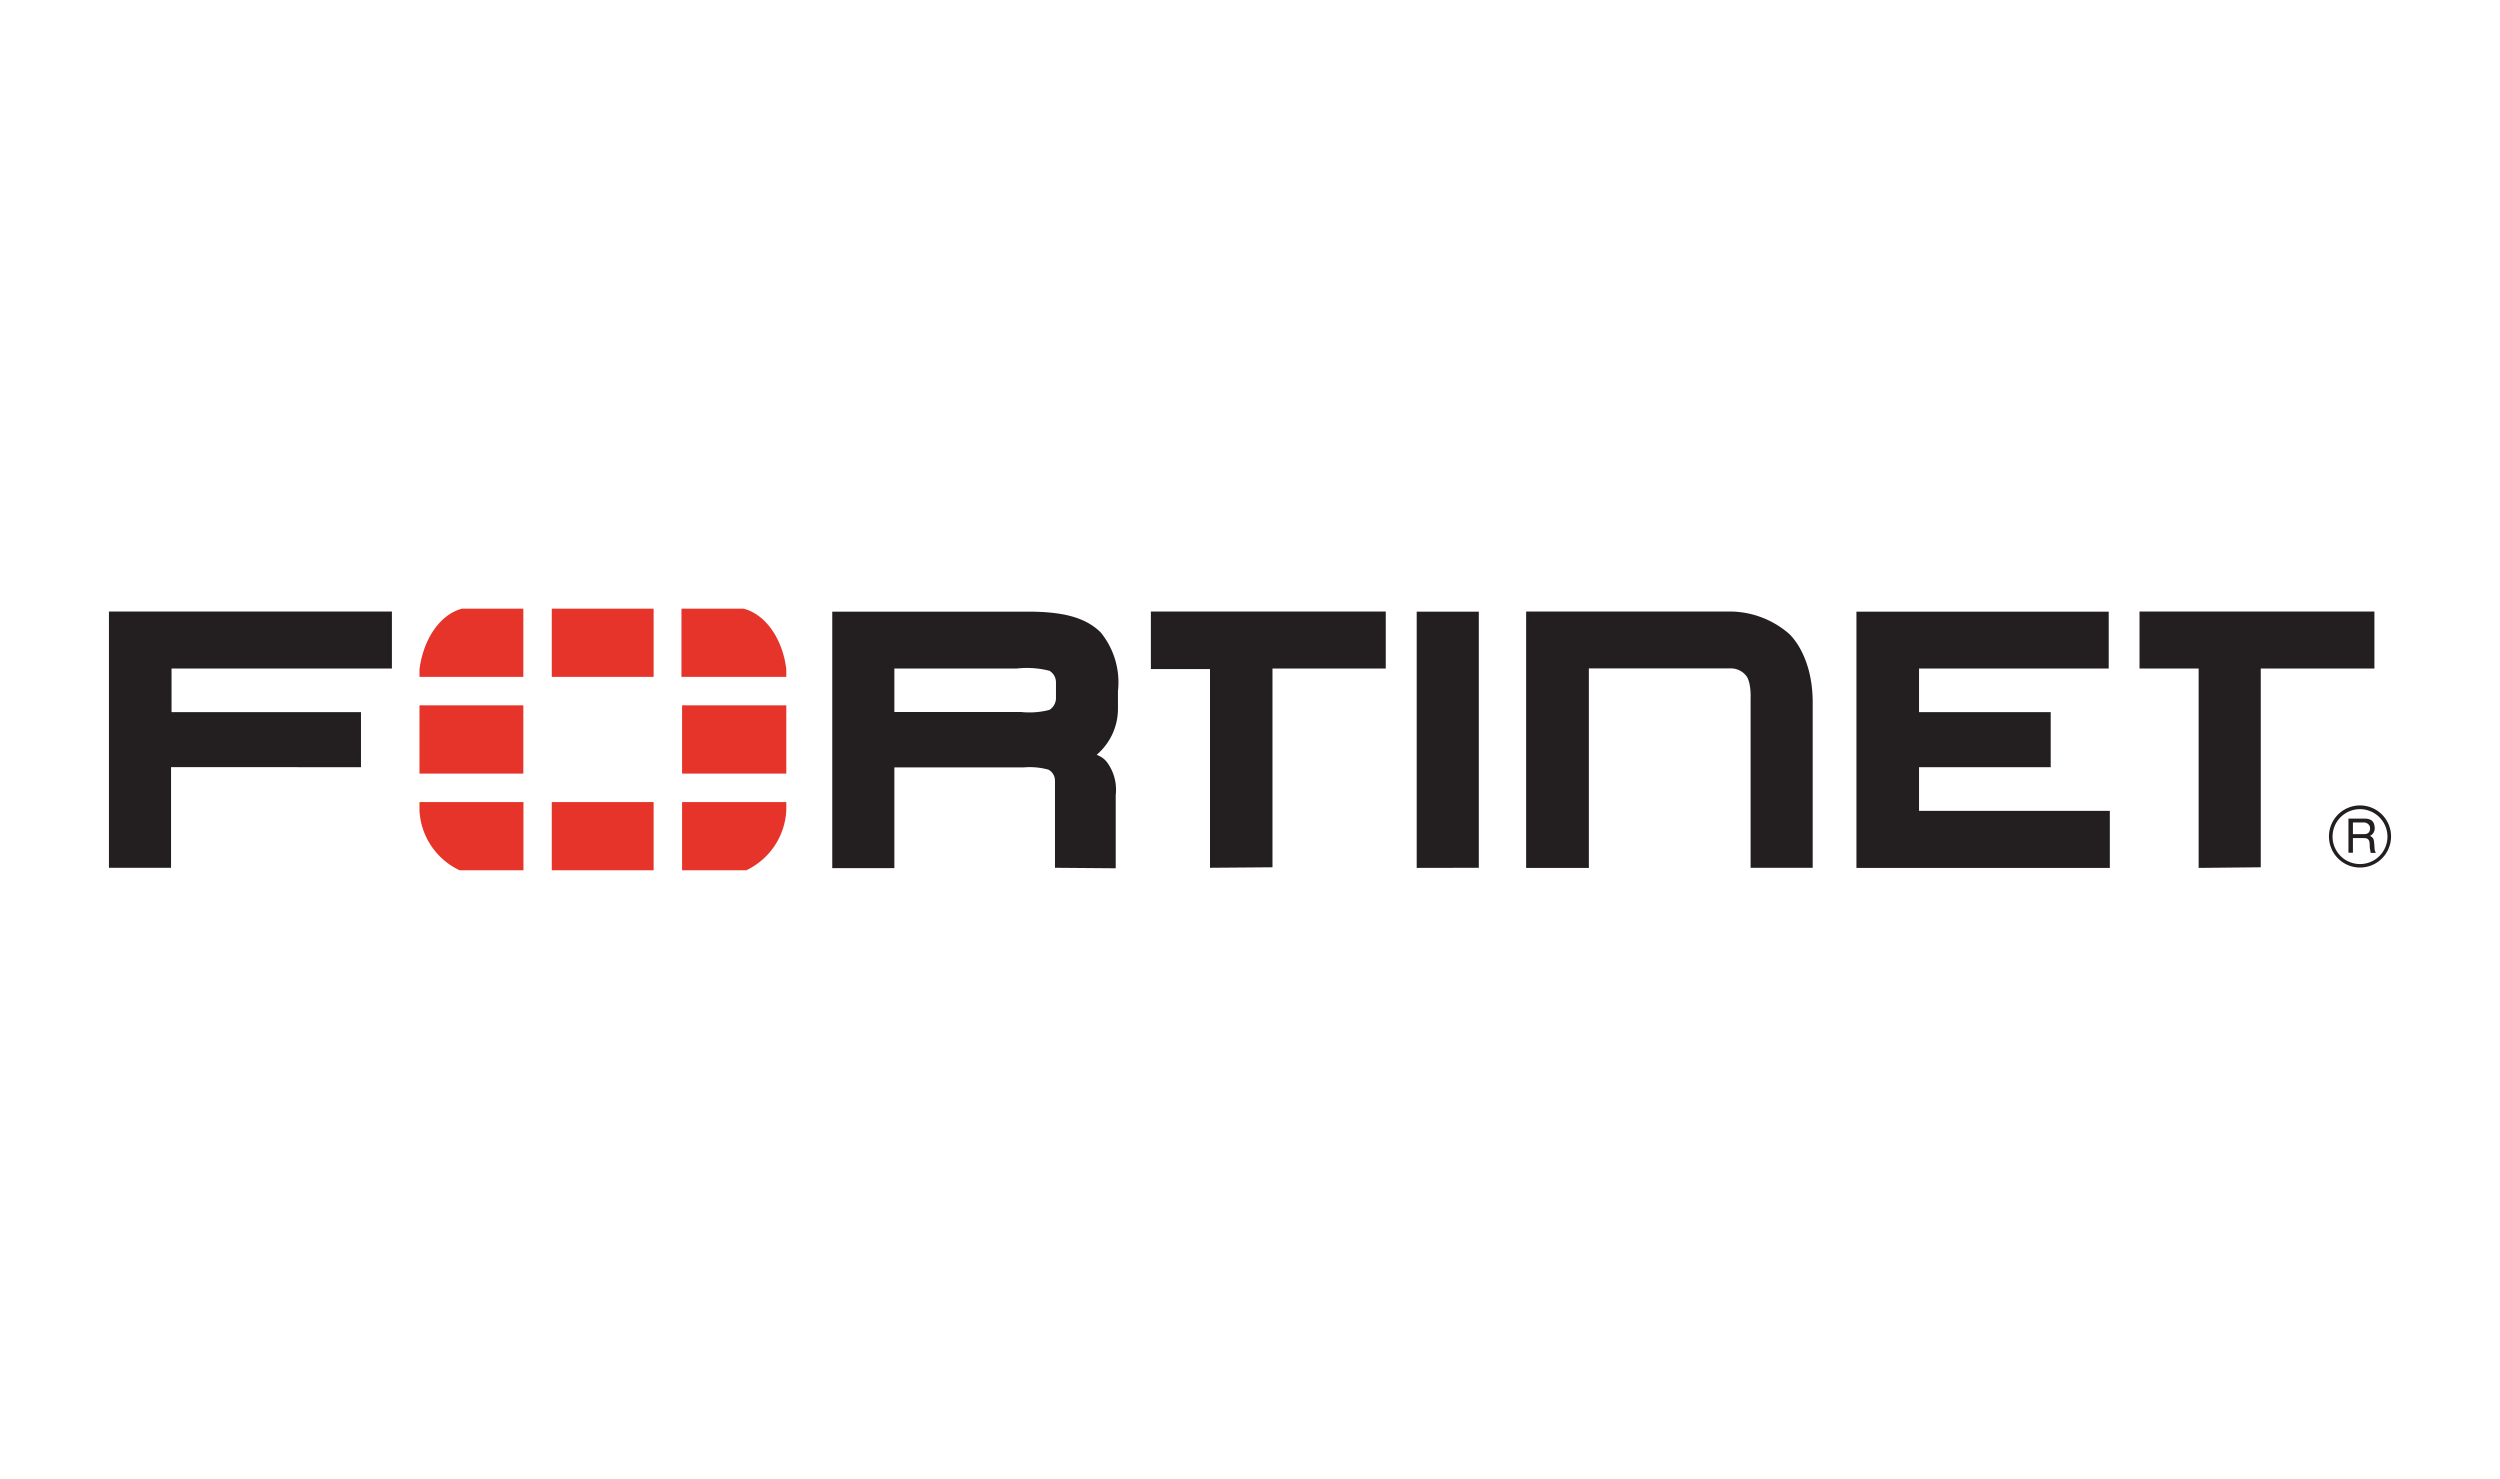 <svg id="Layer_1" data-name="Layer 1" xmlns="http://www.w3.org/2000/svg" viewBox="0 0 201.26 119.06"><defs><style>.cls-1{fill:#231f20;}.cls-2{fill:#e6342a;}</style></defs><title>Artboard 30</title><path id="path4380" class="cls-1" d="M127.92,69.87h-5.06V49.23h16.27A7.3,7.3,0,0,1,144,51s1.93,1.62,1.93,5.56v13.3h-5V56.22s.07-1.39-.41-1.88a1.56,1.56,0,0,0-1.21-.53H127.91v16Zm21.53,0V49.24h20.31v4.58H154.49v3.51h10.6v4.43h-10.6v3.52h15.36v4.59Zm-35.4,0V49.24h5V69.86Zm64.24-17.34ZM177,69.87V53.82h-4.76V49.23h18.91v4.59H182v16ZM98.71,52.53Zm-1.3,17.33v-16H92.65V49.23h18.91v4.59h-9.12v16ZM82.22,57.32a6.37,6.37,0,0,0,2.26-.17,1.13,1.13,0,0,0,.53-.9V54.9a1.08,1.08,0,0,0-.53-.9,7.32,7.32,0,0,0-2.64-.18H72v3.5Zm2.71,12.54v-7a1,1,0,0,0-.53-.9,5.63,5.63,0,0,0-2-.18H72v8.11H67V49.24H82.72c2.71,0,4.59.4,5.88,1.66A6.36,6.36,0,0,1,90,55.64v1.47a4.87,4.87,0,0,1-1.71,3.65l.19.09a1.75,1.75,0,0,1,.59.45A3.71,3.71,0,0,1,89.82,64v5.9ZM8.77,49.23V69.86h5v-8.1H29.06V57.33H13.81V53.82H31.55V49.23Z"/><path id="path4384" class="cls-1" d="M189.42,66.21v.94h.88c.23,0,.47-.06.5-.42s-.29-.52-.5-.52Zm-.36-.31h1.23c.43,0,.84.08.88.71a.67.67,0,0,1-.37.68c.29.18.3.23.34.71s0,.42.13.66h-.42l-.06-.35c-.06-.33.1-.84-.47-.84h-.9v1.18h-.36Zm.93-.76a2.21,2.21,0,1,0,2.21,2.21A2.22,2.22,0,0,0,190,65.14h0m0,4.7a2.5,2.5,0,1,1,2.49-2.49h0A2.5,2.5,0,0,1,190,69.84h0"/><path id="path4408" class="cls-2" d="M60.08,70.06a5.65,5.65,0,0,0,3.22-4.81v-.68H54.91v5.49ZM63.3,54.49v-.62C63,51.4,61.61,49.45,59.86,49h-5v5.49ZM33.77,64.57v.68A5.63,5.63,0,0,0,37,70.06h5.14V64.57ZM37.2,49c-1.74.45-3.11,2.4-3.43,4.88v.61h8.36V49Zm26.1,7.78H54.91v5.5H63.3ZM44.42,70.06h8.2V64.57h-8.2ZM52.62,49h-8.2v5.49h8.2ZM33.77,62.28h8.36v-5.5H33.77Z"/></svg>